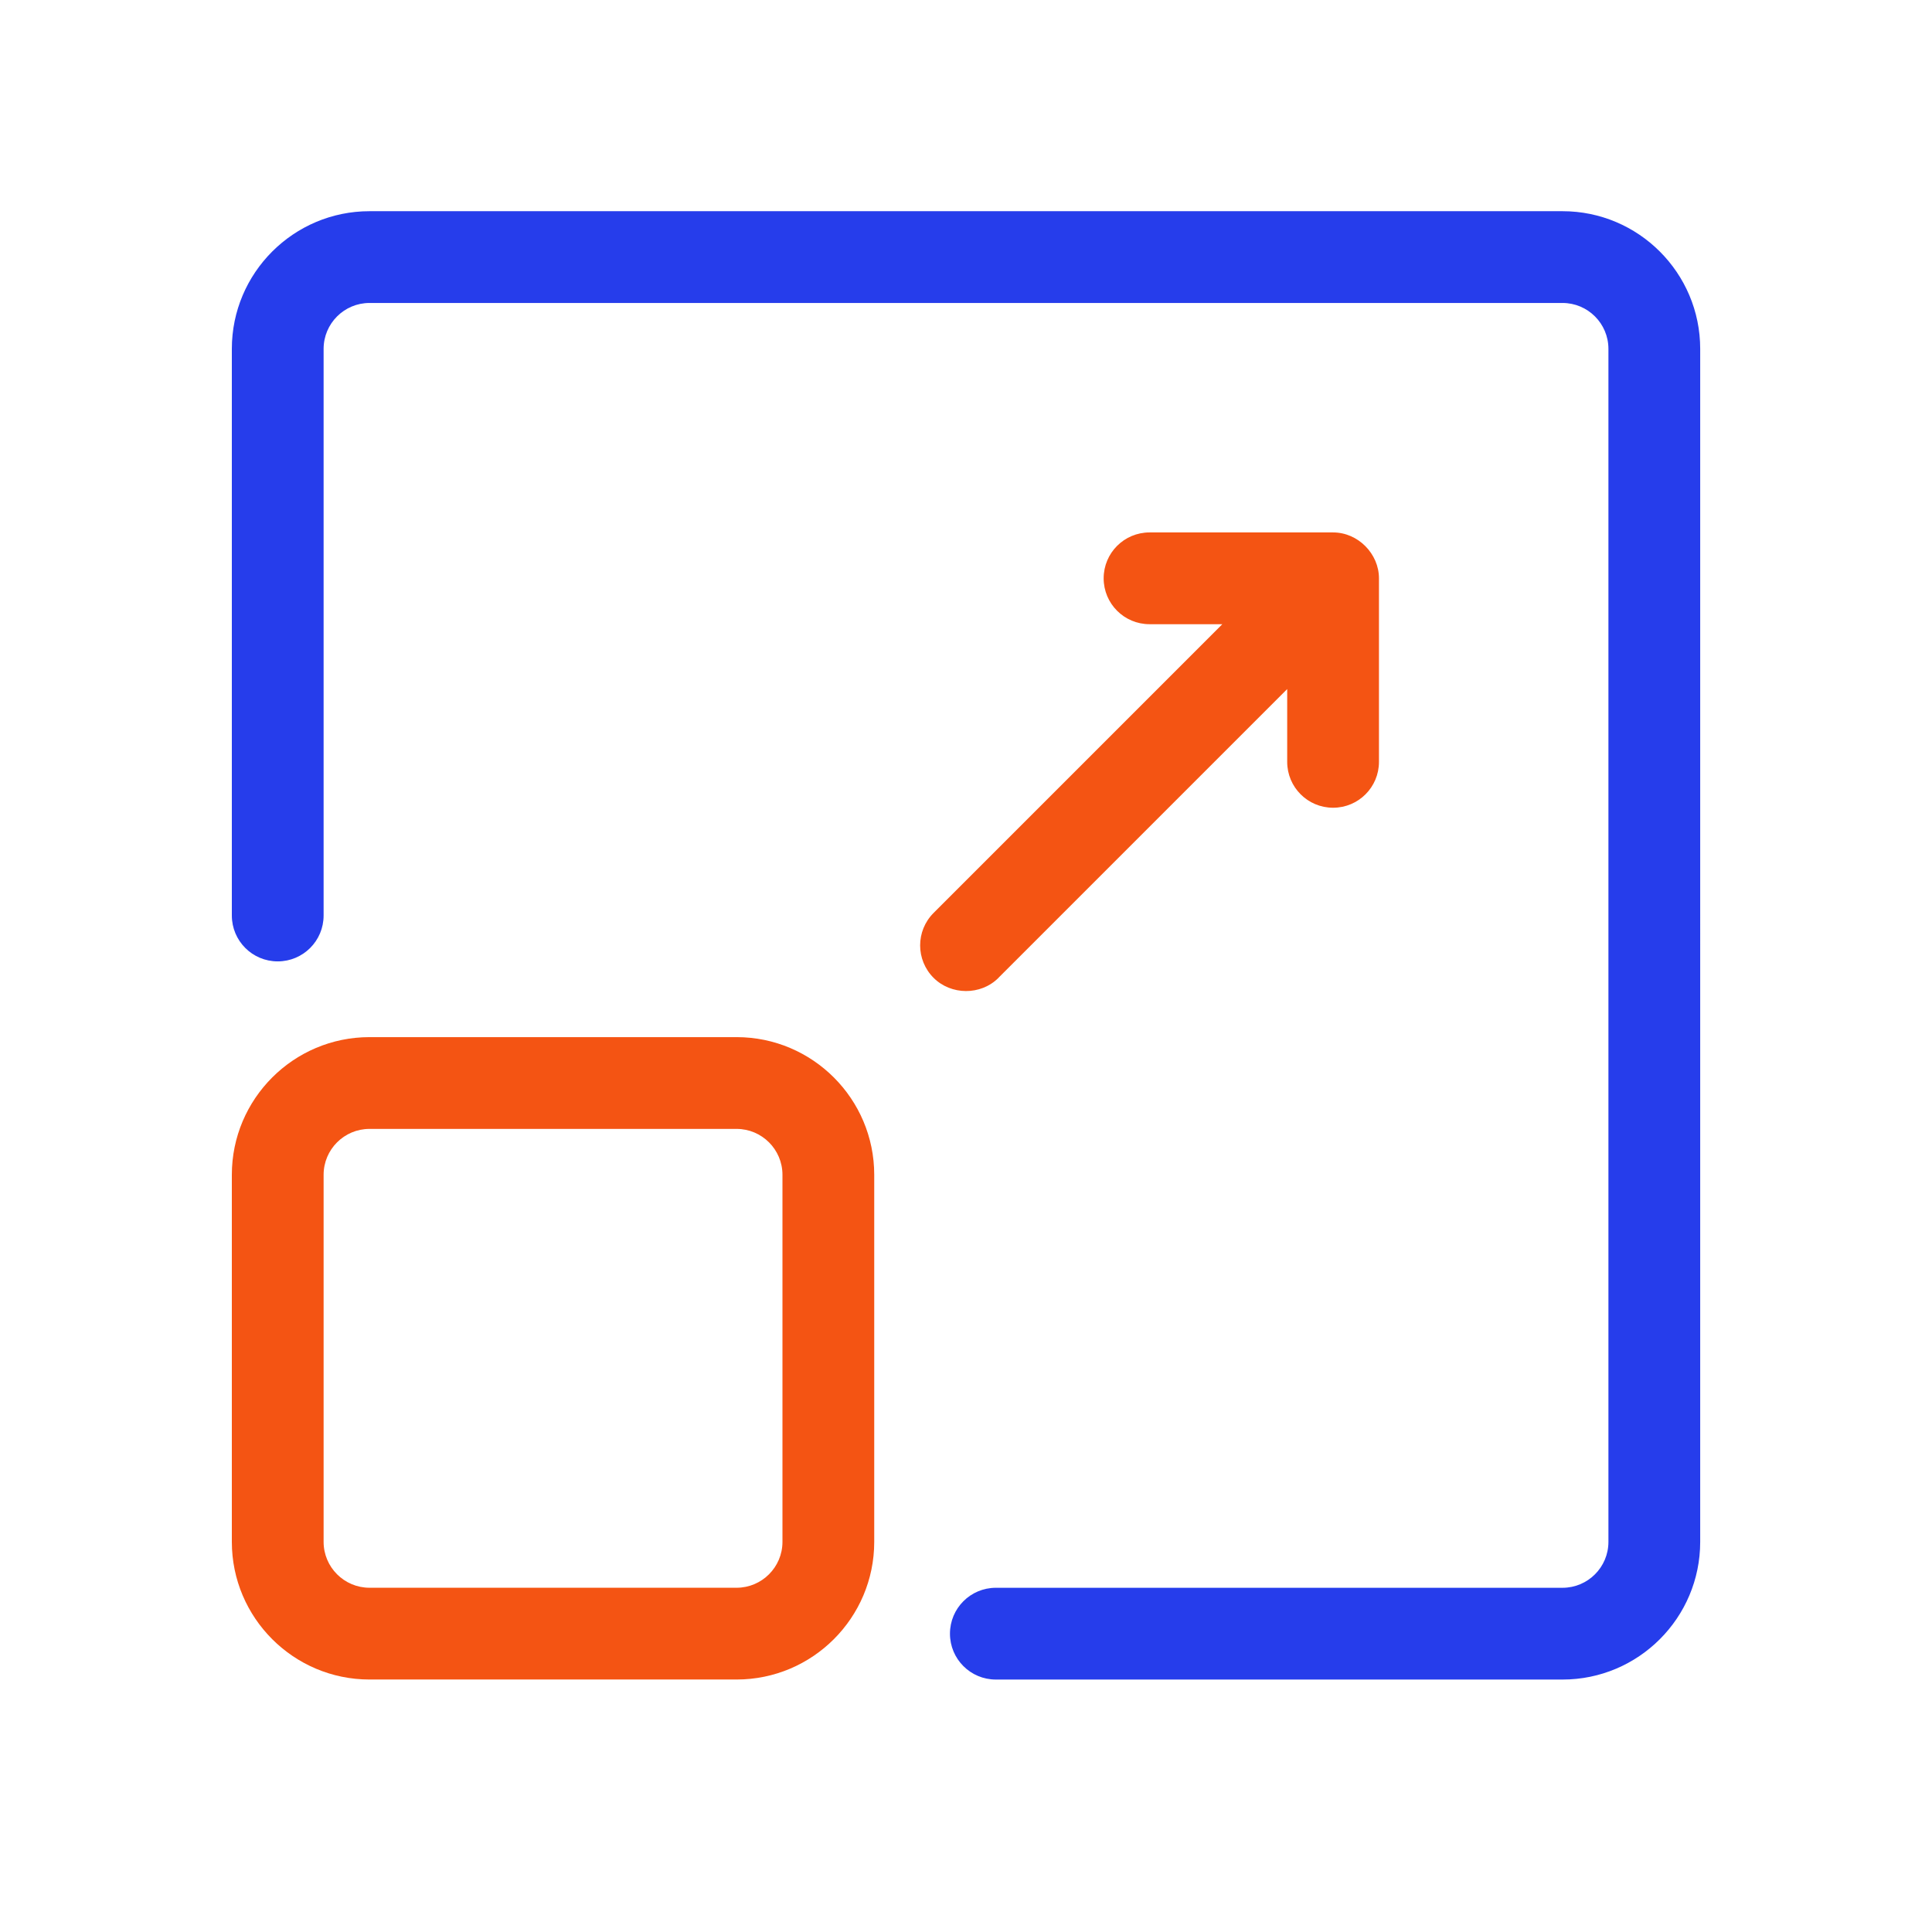 <?xml version="1.0" encoding="UTF-8"?>
<svg id="Layer_1" data-name="Layer 1" xmlns="http://www.w3.org/2000/svg" viewBox="0 0 512 512">
  <defs>
    <style>
      .cls-1 {
        fill: #263deb;
      }

      .cls-2 {
        fill: #f45413;
      }
    </style>
  </defs>
  <path class="cls-1" d="M414.08,55.97H97.92c-20.12,0-36.48,16.36-36.48,36.48v150.17c0,6.72,5.44,12.16,12.16,12.16s12.16-5.44,12.16-12.16V92.45c0-6.71,5.46-12.16,12.16-12.16h316.17c6.7,0,12.16,5.45,12.16,12.16v316.17c0,6.71-5.46,12.16-12.16,12.16h-150.18c-6.72,0-12.16,5.44-12.16,12.16s5.44,12.16,12.16,12.16h150.18c20.12,0,36.48-16.36,36.48-36.48V92.45c0-20.12-16.36-36.48-36.48-36.48Z"/>
  <path class="cls-2" d="M195.2,274.85h-97.28c-20.12,0-36.48,16.36-36.48,36.48v97.28c0,20.12,16.36,36.48,36.48,36.48h97.28c20.12,0,36.48-16.36,36.48-36.48v-97.28c0-20.12-16.36-36.48-36.48-36.48ZM207.36,408.61c0,6.71-5.46,12.16-12.16,12.16h-97.28c-6.7,0-12.16-5.45-12.16-12.16v-97.28c0-6.71,5.46-12.16,12.16-12.16h97.28c6.7,0,12.16,5.45,12.16,12.16v97.28Z"/>
  <path class="cls-2" d="M264.6,259.13l76.52-76.52v19.29c0,6.72,5.44,12.16,12.16,12.16s12.16-5.44,12.16-12.16v-48.64c0-6.51-5.55-12.16-12.16-12.16h-48.64c-6.72,0-12.16,5.44-12.16,12.16s5.44,12.16,12.16,12.16h19.29l-76.52,76.52c-4.75,4.75-4.75,12.45,0,17.2,4.59,4.59,12.46,4.74,17.2,0h0Z"/>
</svg>